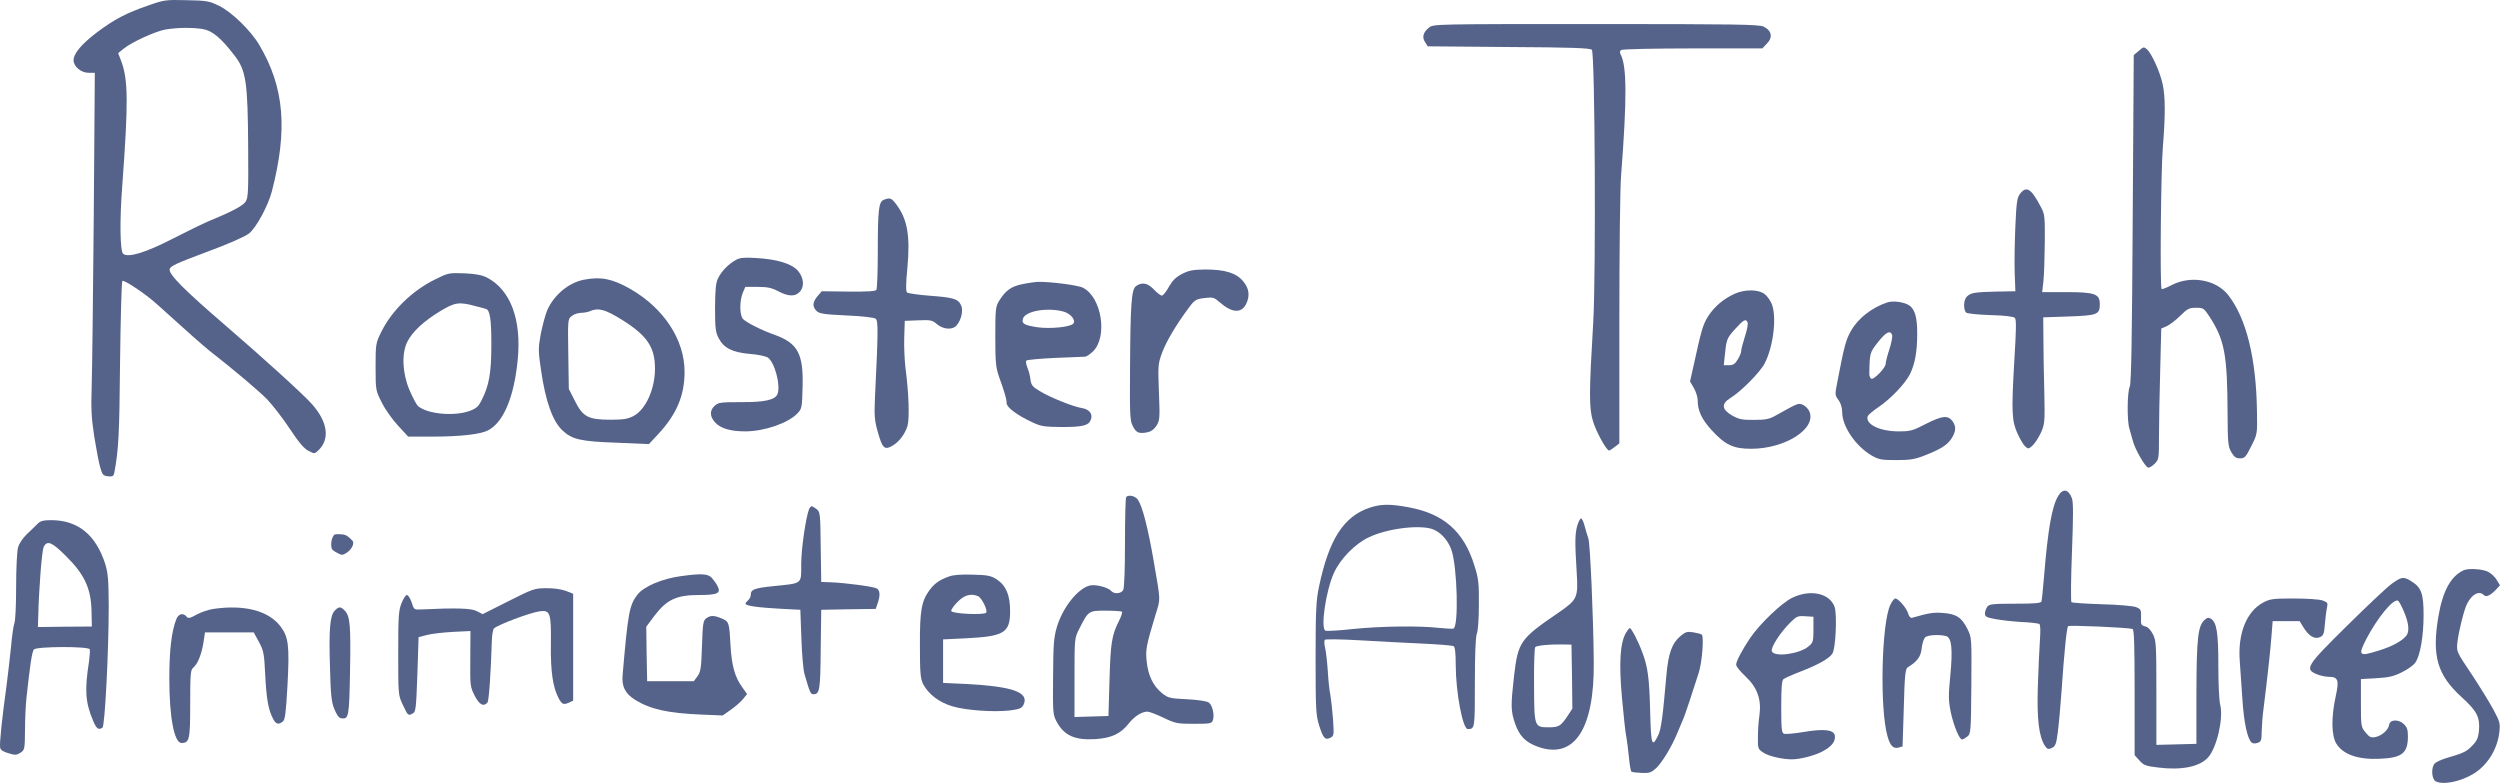 <?xml version="1.0" encoding="UTF-8" standalone="no"?>
<svg
   xmlns:dc="http://purl.org/dc/elements/1.1/"
   xmlns:cc="http://creativecommons.org/ns#"
   xmlns:rdf="http://www.w3.org/1999/02/22-rdf-syntax-ns#"
   xmlns:svg="http://www.w3.org/2000/svg"
   xmlns="http://www.w3.org/2000/svg"
   xmlns:sodipodi="http://sodipodi.sourceforge.net/DTD/sodipodi-0.dtd"
   xmlns:inkscape="http://www.inkscape.org/namespaces/inkscape"
   version="1.0"
   width="1436.164pt"
   height="449.748pt"
   viewBox="0 0 1436.164 449.748"
   preserveAspectRatio="xMidYMid meet"
   id="svg4945"
   sodipodi:docname="RTAA logo.svg"
   inkscape:version="0.92.2 (5c3e80d, 2017-08-06)">
  <defs
     id="defs4949" />
  <sodipodi:namedview
     pagecolor="#ffffff"
     bordercolor="#666666"
     borderopacity="1"
     objecttolerance="10"
     gridtolerance="10"
     guidetolerance="10"
     inkscape:pageopacity="0"
     inkscape:pageshadow="2"
     inkscape:window-width="1366"
     inkscape:window-height="745"
     id="namedview4947"
     showgrid="false"
     inkscape:zoom="0.365625"
     inkscape:cx="825.0648"
     inkscape:cy="562.54611"
     inkscape:window-x="1352"
     inkscape:window-y="-8"
     inkscape:window-maximized="1"
     inkscape:current-layer="svg4945" />
  <g
     transform="matrix(0.1,0,0,-0.1,-138.736,486.811)"
     id="g4943"
     style="fill:#55638b;fill-opacity:1;stroke:none">
    <path
       d="m 2240,4837 c -128,-44 -196,-80 -296,-155 -88,-67 -134,-121 -134,-160 0,-36 43,-72 85,-72 h 37 l -6,-822 c -4,-453 -9,-893 -12,-979 -4,-128 -2,-180 15,-290 12,-74 27,-154 35,-179 11,-40 17,-45 44,-48 26,-3 32,1 36,20 25,136 29,213 33,633 3,253 9,464 13,469 9,9 130,-72 195,-130 184,-166 276,-248 306,-271 136,-106 283,-230 331,-279 31,-33 90,-108 130,-169 52,-79 83,-115 108,-127 32,-17 35,-17 53,0 71,64 59,164 -33,268 -45,52 -281,266 -490,446 -243,209 -333,299 -328,329 2,18 37,34 211,99 128,47 222,89 245,107 41,32 110,160 131,241 92,355 72,597 -71,840 -48,83 -161,193 -233,227 -55,27 -71,30 -185,32 -120,3 -129,2 -220,-30 z m 313,-136 c 54,-9 104,-51 181,-151 67,-86 77,-152 79,-530 2,-257 0,-288 -15,-311 -17,-24 -81,-58 -213,-112 -33,-14 -125,-59 -205,-100 -156,-80 -256,-111 -285,-87 -18,15 -21,190 -5,395 35,476 34,606 -7,714 l -17,44 30,24 c 47,39 185,102 244,112 70,11 152,12 213,2 z"
       id="path4885"
       style="fill:#55638b;fill-opacity:1"
       inkscape:connector-curvature="0" />
    <path
       d="m 9597,4710 c -34,-27 -42,-56 -23,-84 l 15,-24 465,-4 c 364,-2 468,-6 478,-16 18,-18 24,-1287 8,-1564 -24,-403 -25,-496 -1,-571 19,-62 77,-167 92,-167 3,0 18,9 33,21 l 26,20 v 707 c 0,389 4,763 10,832 34,440 33,627 -2,694 -7,13 -6,21 3,27 8,5 193,9 412,9 h 398 l 24,25 c 38,37 32,76 -16,100 -24,13 -162,15 -962,15 -923,0 -935,0 -960,-20 z"
       id="path4887"
       style="fill:#55638b;fill-opacity:1"
       inkscape:connector-curvature="0" />
    <path
       d="m 13674,4576 -29,-24 -6,-939 c -4,-690 -8,-945 -17,-966 -15,-34 -16,-199 -2,-241 5,-17 14,-49 20,-71 11,-45 69,-147 87,-153 7,-2 24,8 38,22 24,24 25,29 25,159 0,74 3,243 7,376 l 6,242 31,13 c 17,8 52,34 78,60 41,41 52,46 91,46 42,0 45,-2 78,-52 86,-134 102,-217 103,-558 1,-168 3,-188 22,-220 16,-27 26,-35 50,-35 26,0 33,7 64,70 35,69 35,70 33,195 -4,309 -61,540 -166,674 -69,87 -211,113 -321,58 -30,-16 -58,-27 -61,-24 -10,10 -4,678 7,812 15,182 15,293 -1,365 -15,70 -62,173 -89,199 -19,16 -21,16 -48,-8 z"
       id="path4889"
       style="fill:#55638b;fill-opacity:1"
       inkscape:connector-curvature="0" />
    <path
       d="m 12992,3755 c -17,-21 -21,-48 -27,-185 -4,-89 -6,-209 -4,-268 l 4,-107 -110,-2 c -126,-3 -147,-7 -169,-29 -19,-18 -21,-77 -3,-92 6,-5 69,-12 139,-14 79,-2 132,-8 140,-16 9,-9 8,-66 -3,-244 -17,-296 -15,-347 18,-420 14,-31 34,-65 44,-74 18,-16 20,-16 43,5 14,13 35,46 48,74 22,50 23,60 19,242 -3,105 -5,242 -5,305 l -1,115 146,5 c 166,6 179,11 179,71 0,59 -28,69 -195,69 h -136 l 7,61 c 4,34 7,134 8,223 1,151 0,164 -23,206 -55,105 -82,122 -119,75 z"
       id="path4891"
       style="fill:#55638b;fill-opacity:1"
       inkscape:connector-curvature="0" />
    <path
       d="m 6464,3720 c -29,-11 -34,-58 -34,-304 0,-111 -4,-206 -8,-213 -5,-8 -52,-11 -160,-10 l -154,2 -24,-28 c -29,-34 -31,-60 -6,-85 16,-16 43,-20 173,-26 91,-4 159,-12 167,-19 15,-12 14,-79 -4,-447 -5,-108 -3,-135 15,-200 27,-95 38,-107 79,-86 42,22 79,70 93,119 12,45 7,189 -12,332 -5,44 -9,123 -7,175 l 3,95 78,3 c 71,3 81,1 108,-23 36,-30 89,-33 111,-7 27,30 40,86 27,115 -17,38 -43,46 -177,56 -68,5 -129,14 -134,19 -7,7 -7,51 2,141 17,187 0,282 -66,368 -26,34 -35,37 -70,23 z"
       id="path4893"
       style="fill:#55638b;fill-opacity:1"
       inkscape:connector-curvature="0" />
    <path
       d="m 5615,3375 c -43,-24 -81,-63 -102,-104 -14,-29 -17,-63 -18,-171 0,-118 3,-140 21,-175 29,-56 78,-81 178,-90 44,-3 91,-13 103,-20 40,-26 76,-159 57,-210 -13,-34 -73,-48 -209,-47 -118,0 -132,-2 -152,-21 -29,-26 -29,-59 0,-93 31,-36 88,-54 175,-54 109,0 246,47 299,102 27,28 28,33 31,155 5,188 -27,249 -159,297 -79,28 -161,70 -183,91 -20,21 -21,103 -2,150 l 15,35 h 71 c 56,0 80,-5 118,-25 57,-30 95,-32 122,-5 30,30 26,82 -9,123 -37,41 -119,66 -241,73 -67,4 -91,2 -115,-11 z"
       id="path4895"
       style="fill:#55638b;fill-opacity:1"
       inkscape:connector-curvature="0" />
    <path
       d="m 8177,3294 c -35,-18 -54,-37 -75,-74 -15,-27 -33,-50 -40,-50 -7,0 -28,16 -46,35 -36,38 -68,44 -102,20 -27,-18 -33,-100 -35,-485 -2,-251 0,-289 15,-318 20,-40 35,-46 82,-38 24,5 41,17 55,39 19,30 20,42 14,193 -6,155 -5,162 19,228 25,66 81,160 154,258 32,43 40,48 89,54 49,6 55,4 89,-26 68,-59 122,-63 149,-10 24,47 19,91 -16,132 -39,48 -104,68 -218,68 -71,-1 -94,-5 -134,-26 z"
       id="path4897"
       style="fill:#55638b;fill-opacity:1"
       inkscape:connector-curvature="0" />
    <path
       d="m 3885,3262 c -130,-64 -248,-179 -308,-302 -31,-63 -32,-68 -32,-200 0,-134 1,-136 35,-203 18,-38 60,-97 93,-133 l 59,-64 h 144 c 153,0 272,13 315,36 88,45 149,189 170,401 24,233 -40,405 -175,476 -30,15 -65,22 -131,25 -88,3 -92,3 -170,-36 z m 240,-154 c 22,-6 46,-12 53,-14 24,-7 32,-57 32,-206 0,-162 -13,-234 -55,-317 -19,-39 -31,-49 -71,-64 -91,-32 -244,-17 -296,29 -9,9 -31,51 -49,93 -41,98 -45,211 -11,277 29,57 92,116 187,174 86,52 109,56 210,28 z"
       id="path4899"
       style="fill:#55638b;fill-opacity:1"
       inkscape:connector-curvature="0" />
    <path
       d="m 4740,3261 c -87,-18 -170,-87 -209,-175 -11,-26 -27,-87 -37,-136 -15,-83 -15,-97 1,-206 26,-181 67,-296 124,-349 54,-51 104,-63 309,-70 l 187,-8 57,61 c 103,112 148,219 148,354 0,185 -119,366 -313,477 -104,59 -169,71 -267,52 z m 222,-231 c 143,-90 188,-156 188,-280 0,-118 -54,-236 -124,-272 -33,-17 -59,-21 -131,-21 -128,0 -159,16 -205,108 l -35,69 -3,201 c -3,195 -3,200 19,217 11,10 35,18 53,19 17,0 40,4 51,9 50,22 89,11 187,-50 z"
       id="path4901"
       style="fill:#55638b;fill-opacity:1"
       inkscape:connector-curvature="0" />
    <path
       d="m 7257,3235 c -62,-13 -94,-37 -130,-95 -20,-32 -22,-48 -22,-205 0,-148 3,-178 21,-230 35,-98 44,-130 44,-153 0,-24 60,-69 148,-110 51,-24 69,-26 172,-27 121,0 153,9 165,45 10,32 -11,57 -53,64 -51,8 -184,62 -243,98 -40,24 -48,34 -52,66 -2,20 -10,51 -18,69 -7,18 -10,36 -5,40 4,4 78,11 164,15 86,3 164,7 173,7 9,1 30,15 47,32 83,85 48,309 -59,364 -28,15 -186,35 -259,34 -19,-1 -61,-7 -93,-14 z m 237,-156 c 44,-11 77,-52 58,-71 -19,-19 -132,-30 -204,-20 -78,12 -93,21 -84,50 14,43 137,65 230,41 z"
       id="path4903"
       style="fill:#55638b;fill-opacity:1"
       inkscape:connector-curvature="0" />
    <path
       d="m 11351,3180 c -63,-29 -115,-73 -151,-129 -30,-47 -39,-79 -85,-290 l -19,-84 22,-38 c 12,-21 22,-52 22,-70 0,-60 23,-109 80,-172 78,-85 125,-107 227,-107 197,0 379,117 334,216 -6,13 -22,30 -36,36 -27,12 -26,12 -155,-60 -37,-21 -58,-26 -125,-26 -67,-1 -87,3 -125,24 -62,35 -66,68 -13,101 61,37 173,150 198,200 51,99 70,270 40,342 -8,19 -26,45 -41,56 -35,27 -113,28 -173,1 z m 76,-165 c 3,-9 -4,-45 -16,-81 -11,-35 -21,-72 -21,-82 0,-9 -9,-32 -20,-49 -15,-26 -27,-33 -50,-33 h -30 l 6,58 c 9,90 11,97 60,151 49,54 61,60 71,36 z"
       id="path4905"
       style="fill:#55638b;fill-opacity:1"
       inkscape:connector-curvature="0" />
    <path
       d="m 12230,3131 c -86,-28 -166,-89 -206,-158 -32,-53 -42,-90 -84,-311 -12,-60 -11,-66 9,-92 13,-18 21,-44 21,-69 0,-82 76,-194 168,-249 42,-24 57,-27 142,-27 80,0 106,4 165,27 94,37 131,61 155,100 24,39 25,66 5,95 -26,37 -59,34 -152,-13 -79,-41 -91,-44 -162,-44 -108,1 -190,42 -174,88 3,7 30,30 61,51 71,48 153,134 181,189 28,56 42,128 42,229 1,96 -13,145 -46,167 -29,19 -92,28 -125,17 z m 27,-187 c 3,-9 -4,-46 -16,-83 -12,-36 -21,-74 -21,-83 0,-22 -66,-91 -82,-86 -7,3 -13,17 -12,31 2,119 3,120 50,180 46,58 70,70 81,41 z"
       id="path4907"
       style="fill:#55638b;fill-opacity:1"
       inkscape:connector-curvature="0" />
    <path
       d="m 13211,2019 c -36,-59 -59,-191 -81,-459 -6,-74 -13,-141 -15,-147 -3,-10 -43,-13 -151,-13 -128,0 -148,-2 -160,-17 -7,-10 -14,-28 -14,-39 0,-18 9,-23 58,-32 31,-6 99,-14 150,-17 52,-2 98,-8 104,-11 7,-4 8,-38 4,-93 -3,-47 -9,-167 -12,-266 -6,-188 6,-288 41,-342 13,-19 19,-21 39,-12 21,10 26,22 35,93 6,44 15,149 21,231 16,234 30,369 38,376 7,7 344,-8 370,-16 9,-3 12,-85 12,-365 V 530 l 28,-31 c 24,-27 37,-32 107,-40 133,-17 239,4 287,58 50,55 89,224 70,301 -7,27 -11,123 -11,227 0,187 -9,248 -43,269 -13,8 -22,6 -37,-8 -37,-34 -45,-104 -46,-416 V 595 l -115,-3 -115,-3 v 298 c 0,278 -1,301 -20,338 -13,25 -29,42 -45,45 -23,6 -25,11 -23,53 1,43 -1,46 -30,58 -18,6 -105,14 -197,16 -91,3 -169,8 -173,12 -4,5 -3,134 3,287 8,207 8,287 0,309 -20,54 -52,59 -79,14 z"
       id="path4909"
       style="fill:#55638b;fill-opacity:1"
       inkscape:connector-curvature="0" />
    <path
       d="m 7857,2013 c -4,-3 -7,-121 -7,-260 0,-156 -4,-262 -10,-274 -12,-22 -52,-25 -69,-6 -16,20 -88,39 -121,32 -69,-15 -157,-125 -191,-238 -18,-61 -21,-100 -22,-286 -2,-206 -1,-218 20,-258 43,-80 104,-108 222,-101 92,6 145,30 191,88 34,43 76,70 109,70 11,0 52,-16 92,-35 69,-33 79,-35 176,-35 94,0 102,2 108,21 10,29 -2,84 -22,100 -10,9 -56,16 -124,20 -102,5 -111,7 -146,35 -50,40 -80,101 -88,180 -8,68 -3,94 50,269 30,99 31,70 -10,310 -33,190 -64,312 -90,351 -15,23 -53,32 -68,17 z m -24,-659 c 3,-4 -5,-28 -18,-54 -41,-81 -48,-127 -54,-340 l -6,-205 -97,-3 -98,-3 v 226 c 0,224 0,226 26,278 54,107 54,107 153,107 48,0 90,-3 94,-6 z"
       id="path4911"
       style="fill:#55638b;fill-opacity:1"
       inkscape:connector-curvature="0" />
    <path
       d="m 9254,1951 c -149,-51 -233,-182 -290,-456 -16,-77 -19,-135 -19,-410 0,-289 2,-326 20,-383 23,-74 35,-88 65,-72 21,11 21,16 15,108 -4,53 -11,115 -15,137 -5,22 -12,85 -15,140 -4,55 -11,116 -16,135 -5,19 -5,38 0,43 4,4 93,3 197,-3 104,-6 266,-15 360,-19 93,-4 175,-11 182,-15 8,-5 12,-40 12,-106 0,-157 40,-370 69,-370 41,0 41,2 41,265 0,166 4,263 11,282 7,16 12,88 12,168 1,124 -2,150 -26,225 -60,195 -176,297 -378,334 -107,20 -160,19 -225,-3 z m 369,-125 c 44,-19 83,-63 102,-116 34,-96 43,-441 12,-453 -7,-2 -43,0 -82,4 -114,13 -335,10 -492,-6 -81,-9 -153,-13 -161,-10 -30,11 2,230 48,331 36,81 123,170 202,206 109,52 300,74 371,44 z"
       id="path4913"
       style="fill:#55638b;fill-opacity:1"
       inkscape:connector-curvature="0" />
    <path
       d="m 6035,1943 c -19,-50 -45,-229 -45,-316 0,-116 10,-109 -160,-126 -113,-12 -130,-19 -130,-52 0,-9 -7,-22 -15,-29 -8,-7 -15,-16 -15,-20 0,-12 71,-22 200,-29 l 115,-6 6,-165 c 3,-91 11,-183 18,-205 31,-107 35,-115 51,-115 36,0 40,23 42,256 l 3,229 157,3 156,2 11,32 c 16,45 14,76 -6,86 -21,11 -181,32 -263,35 l -55,2 -3,200 c -2,190 -3,201 -23,218 -12,9 -25,17 -29,17 -4,0 -11,-8 -15,-17 z"
       id="path4915"
       style="fill:#55638b;fill-opacity:1"
       inkscape:connector-curvature="0" />
    <path
       d="m 10448,1848 c -13,-47 -14,-95 -3,-269 9,-145 4,-156 -107,-232 -217,-148 -230,-166 -253,-362 -19,-170 -19,-200 5,-271 25,-73 59,-108 127,-134 212,-79 330,96 326,485 -2,257 -21,682 -31,710 -6,17 -16,49 -22,73 -6,23 -15,42 -20,42 -5,0 -15,-19 -22,-42 z m -30,-867 2,-184 -27,-41 c -39,-59 -51,-66 -108,-66 -84,0 -84,1 -85,244 -1,115 2,212 7,217 10,9 78,16 153,15 l 55,-1 z"
       id="path4917"
       style="fill:#55638b;fill-opacity:1"
       inkscape:connector-curvature="0" />
    <path
       d="m 1604,1860 c -10,-11 -38,-37 -61,-59 -25,-24 -46,-55 -52,-78 -6,-21 -11,-122 -11,-225 0,-103 -4,-197 -10,-210 -5,-13 -14,-72 -19,-133 -6,-60 -18,-162 -26,-225 -26,-186 -41,-334 -37,-356 2,-14 17,-24 48,-33 38,-12 47,-11 69,3 24,16 25,20 26,129 0,61 4,148 9,192 20,183 31,259 42,272 15,18 314,19 321,1 2,-7 0,-38 -4,-68 -26,-166 -22,-235 23,-342 20,-47 31,-55 54,-40 14,8 36,440 36,702 -1,147 -4,185 -20,238 -54,168 -157,252 -311,252 -44,0 -62,-5 -77,-20 z m 161,-185 c 107,-105 145,-187 148,-314 l 2,-92 -155,-1 -155,-2 2,59 c 4,168 21,383 32,403 20,37 47,26 126,-53 z"
       id="path4919"
       style="fill:#55638b;fill-opacity:1"
       inkscape:connector-curvature="0" />
    <path
       d="m 15540,1592 c -74,-34 -120,-119 -145,-266 -38,-226 -7,-335 134,-463 89,-81 106,-116 99,-195 -4,-38 -12,-57 -38,-83 -34,-35 -48,-42 -143,-70 -32,-9 -64,-24 -72,-32 -23,-22 -19,-90 4,-103 43,-23 146,-2 221,45 78,49 134,140 145,235 6,52 4,61 -33,130 -22,41 -79,134 -126,205 -87,129 -87,130 -82,181 7,63 39,192 56,224 29,56 69,77 97,49 13,-13 38,-1 70,33 l 22,24 -20,32 c -10,18 -35,40 -54,48 -35,14 -109,18 -135,6 z"
       id="path4921"
       style="fill:#55638b;fill-opacity:1"
       inkscape:connector-curvature="0" />
    <path
       d="m 5303,1559 c -109,-14 -216,-59 -253,-106 -47,-60 -55,-103 -86,-463 -6,-66 15,-107 73,-143 88,-54 189,-76 380,-84 l 122,-5 44,31 c 25,17 56,44 71,61 l 25,31 -29,41 c -41,56 -60,125 -66,238 -7,132 -9,138 -50,155 -45,19 -65,19 -90,1 -17,-13 -20,-31 -24,-159 -4,-128 -8,-149 -26,-174 l -21,-28 h -134 -134 l -3,157 -2,156 47,63 c 70,92 126,119 254,119 109,0 130,10 108,52 -6,13 -21,33 -32,46 -22,24 -57,27 -174,11 z"
       id="path4923"
       style="fill:#55638b;fill-opacity:1"
       inkscape:connector-curvature="0" />
    <path
       d="m 6838,1556 c -53,-19 -83,-40 -111,-78 -46,-63 -56,-117 -55,-318 0,-159 3,-190 18,-221 31,-59 91,-105 167,-128 80,-24 240,-35 333,-24 54,7 66,12 77,32 35,72 -61,106 -332,120 l -130,6 v 125 125 l 125,6 c 227,11 260,31 260,157 0,92 -23,146 -77,182 -33,21 -52,25 -138,27 -68,2 -112,-1 -137,-11 z m 167,-112 c 22,-9 59,-84 47,-96 -14,-14 -195,-6 -200,10 -2,7 14,30 36,52 39,40 75,50 117,34 z"
       id="path4925"
       style="fill:#55638b;fill-opacity:1"
       inkscape:connector-curvature="0" />
    <path
       d="m 15125,1513 c -27,-20 -143,-129 -257,-242 -232,-229 -242,-246 -172,-276 20,-8 51,-15 69,-15 54,0 61,-18 40,-113 -26,-120 -25,-224 4,-271 38,-62 124,-92 246,-87 131,5 165,32 165,129 0,38 -5,53 -24,71 -31,29 -80,26 -84,-5 -4,-29 -42,-62 -78,-70 -26,-5 -35,-1 -57,26 -26,31 -27,35 -27,169 v 138 l 89,5 c 71,4 100,11 146,34 32,16 67,40 77,55 28,38 48,150 48,274 0,124 -13,159 -72,195 -44,27 -55,25 -113,-17 z m 72,-158 c 29,-68 33,-116 13,-140 -25,-30 -82,-61 -154,-83 -119,-38 -125,-32 -73,69 64,121 151,226 179,217 6,-2 21,-30 35,-63 z"
       id="path4927"
       style="fill:#55638b;fill-opacity:1"
       inkscape:connector-curvature="0" />
    <path
       d="m 4307,1414 -147,-74 -33,17 c -31,17 -116,20 -322,10 -39,-2 -40,-1 -53,41 -8,23 -20,42 -27,42 -7,0 -21,-21 -31,-47 -17,-42 -19,-76 -19,-288 0,-240 0,-240 27,-297 29,-62 30,-63 57,-48 17,8 19,31 26,224 l 7,214 47,12 c 25,7 92,15 149,18 l 102,5 -1,-160 c -1,-153 -1,-160 25,-211 27,-53 52,-66 74,-39 8,10 19,163 25,359 1,31 7,61 12,66 25,22 203,89 260,98 64,9 69,-7 67,-191 -2,-152 11,-244 44,-307 19,-36 28,-40 58,-27 l 26,12 v 307 307 l -43,17 c -25,9 -71,16 -112,15 -67,0 -77,-4 -218,-75 z"
       id="path4929"
       style="fill:#55638b;fill-opacity:1"
       inkscape:connector-curvature="0" />
    <path
       d="m 11683,1434 c -60,-29 -184,-147 -241,-230 -45,-67 -81,-134 -81,-154 -1,-9 23,-39 53,-67 68,-63 93,-133 81,-222 -5,-31 -9,-87 -9,-126 -1,-67 0,-70 32,-91 28,-19 107,-38 162,-38 46,0 122,19 168,41 59,29 85,60 80,95 -5,34 -62,41 -180,21 -53,-9 -103,-13 -112,-10 -14,5 -16,29 -16,155 0,108 3,152 13,159 6,5 50,25 97,43 104,40 167,76 184,104 19,29 27,221 13,266 -27,80 -139,105 -244,54 z m 122,-182 c 0,-68 -2,-76 -28,-97 -51,-44 -198,-64 -211,-28 -8,20 47,106 105,164 37,37 44,40 87,37 l 47,-3 z"
       id="path4931"
       style="fill:#55638b;fill-opacity:1"
       inkscape:connector-curvature="0" />
    <path
       d="m 12247,1394 c -51,-105 -62,-594 -17,-754 15,-55 33,-74 62,-67 l 25,7 7,222 c 5,191 9,224 23,233 55,33 75,61 80,110 3,28 12,55 21,63 17,13 81,16 119,6 32,-9 39,-73 24,-229 -11,-114 -11,-140 3,-209 17,-78 49,-156 65,-156 5,0 18,8 30,17 20,17 21,28 23,293 2,275 2,275 -22,324 -34,68 -64,87 -141,93 -57,4 -80,0 -178,-28 -8,-2 -17,7 -22,25 -9,31 -56,86 -74,86 -6,0 -19,-16 -28,-36 z"
       id="path4933"
       style="fill:#55638b;fill-opacity:1"
       inkscape:connector-curvature="0" />
    <path
       d="m 14389,1407 c -96,-51 -147,-178 -135,-336 3,-42 10,-140 15,-218 9,-137 29,-231 54,-251 7,-6 21,-6 35,-1 19,7 22,16 22,66 1,32 5,92 11,133 19,150 41,347 46,423 l 6,77 h 77 78 l 22,-36 c 31,-50 64,-70 95,-56 20,9 24,20 28,74 3,35 8,77 12,94 6,29 4,32 -26,43 -17,6 -91,11 -164,11 -119,0 -136,-2 -176,-23 z"
       id="path4935"
       style="fill:#55638b;fill-opacity:1"
       inkscape:connector-curvature="0" />
    <path
       d="m 2613,1370 c -29,-4 -72,-19 -97,-33 -38,-21 -47,-23 -57,-11 -19,23 -46,16 -58,-13 -28,-70 -41,-179 -41,-343 0,-221 28,-370 70,-370 46,0 50,20 50,224 0,164 2,196 16,207 26,22 47,71 59,139 l 10,65 h 140 140 l 30,-55 c 27,-50 30,-66 36,-190 7,-138 18,-200 45,-251 16,-31 31,-36 56,-16 13,10 18,48 27,210 12,228 6,276 -42,339 -69,88 -207,124 -384,98 z"
       id="path4937"
       style="fill:#55638b;fill-opacity:1"
       inkscape:connector-curvature="0" />
    <path
       d="m 3311,1361 c -28,-28 -35,-106 -28,-326 4,-157 8,-199 25,-240 13,-32 26,-51 38,-53 45,-6 47,3 52,261 5,269 1,324 -29,356 -24,26 -34,26 -58,2 z"
       id="path4939"
       style="fill:#55638b;fill-opacity:1"
       inkscape:connector-curvature="0" />
    <path
       d="m 10728,1233 c -34,-58 -41,-174 -23,-374 9,-101 20,-202 25,-224 4,-22 11,-75 15,-117 4,-43 10,-80 15,-83 4,-3 31,-6 59,-7 44,-2 54,2 82,27 37,36 91,125 125,209 14,33 29,70 34,81 8,19 46,132 85,255 21,63 32,214 18,223 -6,4 -28,9 -50,13 -33,5 -44,2 -72,-22 -49,-41 -70,-100 -81,-228 -21,-241 -30,-307 -47,-342 -36,-74 -41,-57 -46,138 -5,191 -13,255 -46,341 -22,60 -62,137 -71,137 -3,0 -13,-12 -22,-27 z"
       id="path4941"
       style="fill:#55638b;fill-opacity:1"
       inkscape:connector-curvature="0" />
  </g>
  <g
     transform="matrix(0.051,0,0,-0.051,151.484,344.447)"
     id="g4967"
     style="fill:#55638b;fill-opacity:1;stroke:none">
    <path
       d="m 802,734 c -40,-18 -58,-147 -24,-176 9,-9 36,-25 60,-37 41,-21 44,-21 77,-5 63,30 111,107 88,143 -5,8 -26,28 -46,45 -28,23 -49,30 -89,32 -29,2 -59,1 -66,-2 z"
       id="path4965"
       inkscape:connector-curvature="0"
       style="fill:#55638b;fill-opacity:1" />
  </g>
</svg>
